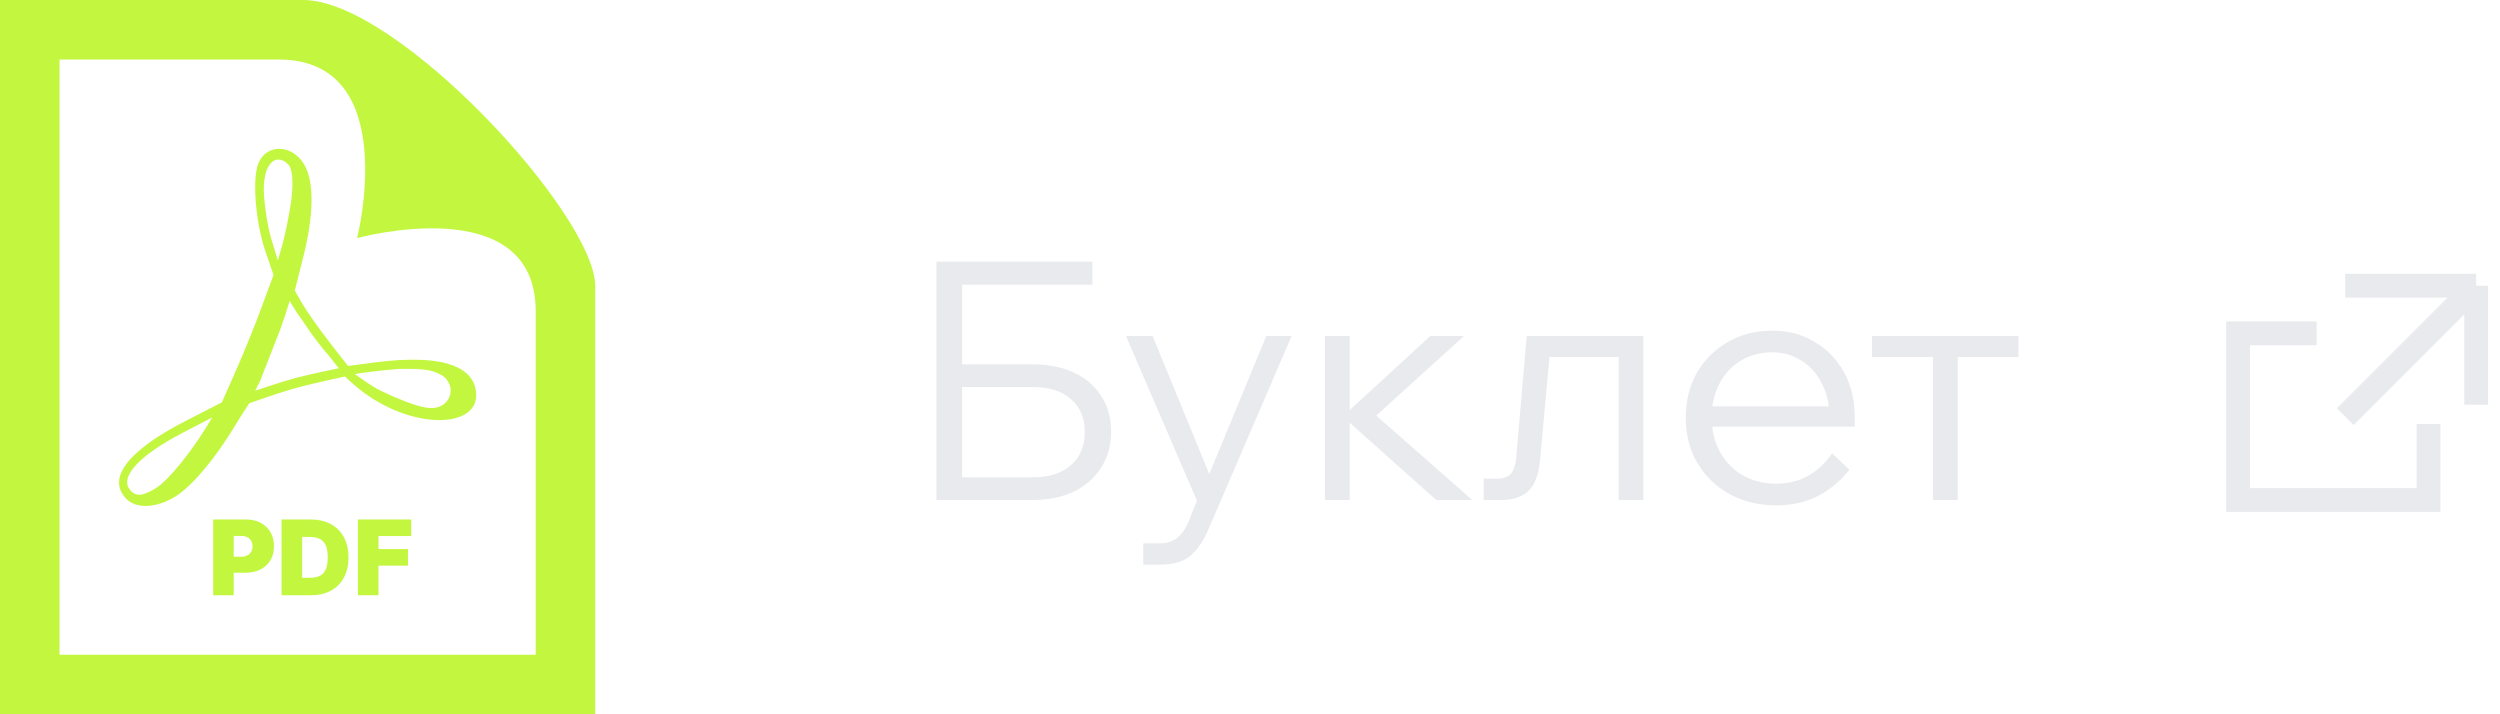 <?xml version="1.0" encoding="UTF-8"?> <svg xmlns="http://www.w3.org/2000/svg" width="105" height="30" viewBox="0 0 105 30" fill="none"><path d="M11.704 2.5C16.898 2.5 15 10 15 10C15 10 22.5 7.938 22.5 13.071V27.5H2.5V2.5H11.704ZM12.736 0H0V30H25V12.018C25 9.029 16.69 0 12.736 0Z" fill="#C3F63F"></path><path d="M5.3 20.947C4.474 20.095 5.368 18.924 7.793 17.681L9.318 16.899L9.913 15.557C10.24 14.819 10.728 13.615 10.997 12.881L11.487 11.547L11.149 10.56C10.734 9.346 10.586 7.522 10.85 6.866C11.206 5.977 12.375 6.069 12.837 7.021C13.199 7.765 13.162 9.112 12.733 10.811L12.382 12.204L12.692 12.745C12.862 13.043 13.358 13.75 13.796 14.317L14.617 15.371L15.64 15.234C18.888 14.796 20 15.54 20 16.605C20 17.95 17.45 18.061 15.308 16.509C14.826 16.16 14.495 15.813 14.495 15.813C14.495 15.813 13.154 16.095 12.493 16.279C11.811 16.468 11.471 16.587 10.472 16.935C10.472 16.935 10.122 17.46 9.894 17.841C9.044 19.262 8.052 20.438 7.344 20.867C6.55 21.346 5.719 21.379 5.3 20.947ZM6.596 20.469C7.06 20.173 8 19.027 8.65 17.963L8.914 17.532L7.715 18.154C5.863 19.115 5.016 20.02 5.456 20.568C5.704 20.875 6 20.85 6.596 20.469ZM18.625 16.986C19.079 16.658 19.013 15.997 18.5 15.73C18.101 15.523 17.779 15.48 16.741 15.496C16.103 15.541 15.078 15.673 14.904 15.713C14.904 15.713 15.467 16.115 15.717 16.263C16.05 16.459 16.859 16.823 17.45 17.01C18.033 17.194 18.37 17.174 18.625 16.986ZM13.789 14.912C13.514 14.614 13.046 13.992 12.75 13.53C12.363 13.005 12.168 12.636 12.168 12.636C12.168 12.636 11.885 13.575 11.653 14.141L10.928 15.99L10.718 16.409C10.718 16.409 11.835 16.031 12.403 15.878C13.006 15.716 14.228 15.468 14.228 15.468L13.789 14.912ZM12.23 8.463C12.3 7.856 12.33 7.25 12.141 6.945C11.617 6.354 10.984 6.847 11.091 8.252C11.127 8.725 11.241 9.533 11.393 10.031L11.67 10.937L11.865 10.255C11.972 9.88 12.136 9.073 12.23 8.463Z" fill="#C3F63F"></path><path d="M15.033 25V21.818H17.27V22.514H15.897V23.061H17.134V23.757H15.897V25H15.033Z" fill="#C3F63F"></path><path d="M13.05 25H11.826V21.818H13.038C13.365 21.818 13.648 21.882 13.886 22.009C14.126 22.136 14.31 22.318 14.439 22.556C14.57 22.794 14.635 23.078 14.635 23.409C14.635 23.741 14.57 24.026 14.441 24.264C14.311 24.501 14.128 24.683 13.891 24.811C13.654 24.937 13.374 25 13.05 25ZM12.69 24.267H13.019C13.177 24.267 13.311 24.241 13.422 24.191C13.534 24.14 13.618 24.052 13.677 23.928C13.736 23.804 13.765 23.631 13.765 23.409C13.765 23.188 13.735 23.015 13.675 22.89C13.616 22.766 13.529 22.678 13.414 22.628C13.3 22.577 13.16 22.552 12.995 22.552H12.69V24.267Z" fill="#C3F63F"></path><path d="M8.953 25V21.818H10.326C10.563 21.818 10.769 21.865 10.946 21.958C11.123 22.051 11.261 22.182 11.36 22.351C11.458 22.52 11.507 22.717 11.507 22.943C11.507 23.171 11.457 23.368 11.355 23.535C11.255 23.702 11.113 23.83 10.931 23.92C10.75 24.011 10.538 24.056 10.296 24.056H9.475V23.384H10.121C10.223 23.384 10.309 23.367 10.381 23.332C10.453 23.295 10.509 23.244 10.547 23.178C10.586 23.111 10.606 23.033 10.606 22.943C10.606 22.852 10.586 22.774 10.547 22.71C10.509 22.645 10.453 22.595 10.381 22.561C10.309 22.526 10.223 22.508 10.121 22.508H9.817V25H8.953Z" fill="#C3F63F"></path><path d="M39.33 21V10.99H40.408V20.216L40.24 20.048H43.362C44.053 20.048 44.589 19.88 44.972 19.544C45.364 19.208 45.56 18.741 45.56 18.144C45.56 17.547 45.364 17.085 44.972 16.758C44.589 16.422 44.053 16.254 43.362 16.254H39.904V15.302H43.362C44.034 15.302 44.617 15.419 45.112 15.652C45.607 15.885 45.989 16.217 46.26 16.646C46.531 17.066 46.666 17.565 46.666 18.144C46.666 18.713 46.526 19.213 46.246 19.642C45.975 20.071 45.593 20.407 45.098 20.65C44.603 20.883 44.025 21 43.362 21H39.33ZM40.1 11.956V10.99H45.882V11.956H40.1ZM53.184 14.112H54.248L50.748 22.246C50.552 22.703 50.309 23.063 50.02 23.324C49.73 23.585 49.292 23.716 48.704 23.716H48.018V22.82H48.704C49.002 22.82 49.245 22.745 49.432 22.596C49.628 22.447 49.786 22.227 49.908 21.938L50.272 21.028L47.29 14.112H48.41L51.014 20.454H50.566L53.184 14.112ZM60.325 21L56.321 17.43H56.461L60.073 14.112H61.487L57.693 17.556L57.343 17.052L61.837 21H60.325ZM55.649 21V14.112H56.685V21H55.649ZM62.315 21V20.104H62.875C63.127 20.104 63.319 20.039 63.449 19.908C63.58 19.768 63.659 19.516 63.687 19.152L64.121 14.112H69.021V21H67.985V14.322L68.713 14.994H64.345L65.143 14.322L64.681 19.32C64.625 19.936 64.462 20.37 64.191 20.622C63.93 20.874 63.538 21 63.015 21H62.315ZM76.947 19.04L77.675 19.726C77.311 20.193 76.872 20.561 76.359 20.832C75.845 21.093 75.257 21.224 74.595 21.224C73.867 21.224 73.213 21.065 72.635 20.748C72.065 20.431 71.617 19.997 71.291 19.446C70.964 18.895 70.801 18.265 70.801 17.556C70.801 16.847 70.955 16.217 71.263 15.666C71.58 15.115 72.014 14.681 72.565 14.364C73.115 14.047 73.741 13.888 74.441 13.888C75.113 13.888 75.705 14.047 76.219 14.364C76.741 14.672 77.152 15.097 77.451 15.638C77.749 16.179 77.899 16.805 77.899 17.514V17.598H76.835V17.514C76.835 16.973 76.727 16.501 76.513 16.1C76.307 15.689 76.023 15.372 75.659 15.148C75.304 14.915 74.898 14.798 74.441 14.798C73.937 14.798 73.493 14.915 73.111 15.148C72.728 15.381 72.429 15.703 72.215 16.114C72 16.525 71.893 17.001 71.893 17.542C71.893 18.083 72.009 18.564 72.243 18.984C72.476 19.404 72.793 19.731 73.195 19.964C73.605 20.197 74.077 20.314 74.609 20.314C75.579 20.314 76.359 19.889 76.947 19.04ZM77.899 17.92H71.669V17.066H77.675L77.899 17.514V17.92ZM81.189 21V14.406H82.225V21H81.189ZM78.627 14.994V14.112H84.773V14.994H78.627Z" fill="#E8EAED"></path><path d="M97.3 14H94V21H102V17.806" stroke="#E8EAED"></path><path d="M98.5 17.5L104 12M104 12V17M104 12H98.5" stroke="#E8EAED"></path></svg> 